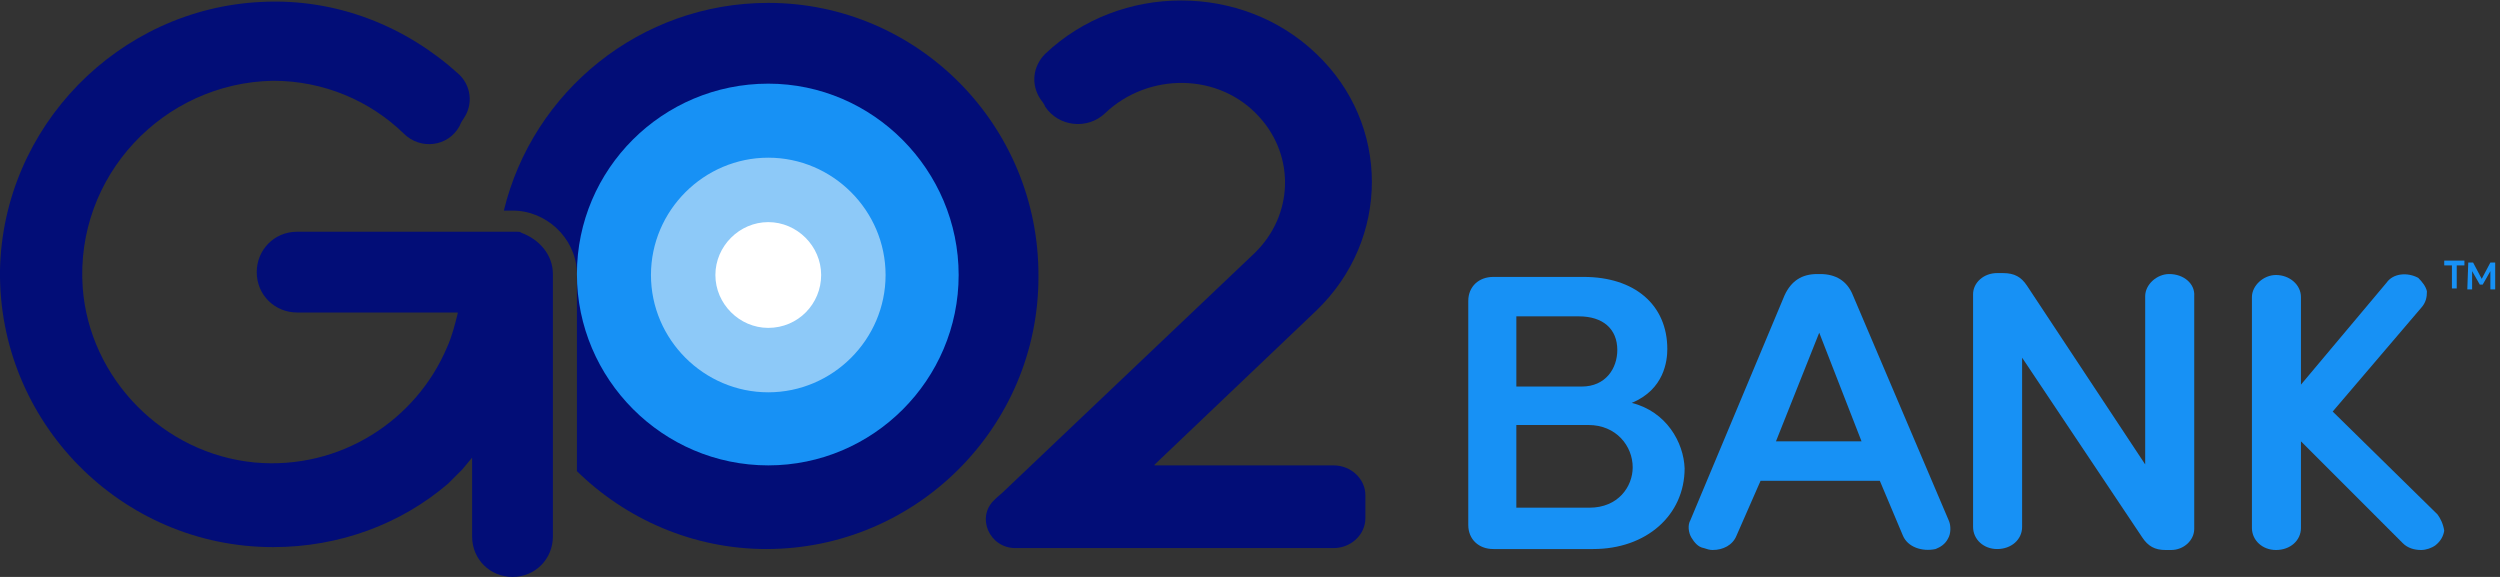 <?xml version="1.0" encoding="utf-8"?>
<!-- Generator: Adobe Illustrator 26.2.1, SVG Export Plug-In . SVG Version: 6.00 Build 0)  -->
<svg version="1.1" id="Layer_1" xmlns="http://www.w3.org/2000/svg" xmlns:xlink="http://www.w3.org/1999/xlink" x="0px" y="0px"
	 viewBox="0 0 260 60" style="enable-background:new 0 0 260 60;" xml:space="preserve">
<rect x="0" y="0" width="260" height="60" fill="#333333" stroke="none"/>
<style type="text/css">
	.st0{fill:#020D77;}
	.st1{fill:#1791F5;}
	.st2{fill:#8DC9F8;}
	.st3{fill:#FFFFFF;}
</style>
<path class="st0" d="M136.9,32.3c7.7-7.4,7.7-19.4,0-26.7c-7.7-7.4-20.4-7.4-28.2,0c-1.3,1.3-1.5,3.2-0.5,4.7
	c0.2,0.3,0.4,0.5,0.5,0.8c1.4,2.1,4.4,2.4,6.2,0.7c4.5-4.3,11.9-4.3,16.1,0.4c3.7,4.1,3.5,10.2-0.5,14.1l-26,24.7
	c-0.4,0.4-0.7,0.6-1.1,1c-1.9,1.8-0.5,5,2.2,5h33.1c1.8,0,3.3-1.4,3.3-3.1v-2.4c0-1.7-1.5-3.1-3.3-3.1h-18.6c0,0-0.1,0,0-0.1
	L136.9,32.3z"/>
<path class="st0" d="M57.5,28.5v27.3c0,2.3-1.8,4.2-4.2,4.2c-2.3,0-4.2-1.8-4.2-4.2v-8.2c-0.6,0.7-1,1.2-1,1.2c-0.5,0.5-1,1-1.5,1.5
	c-4.9,4.2-11.3,6.6-18.2,6.6c-15.8,0-28.6-13-28.4-28.8C0.3,13.2,12.3,0.9,27.2,0.2c7.9-0.4,15.1,2.6,20.5,7.5
	c1.3,1.2,1.5,3.1,0.6,4.5c-0.2,0.3-0.4,0.6-0.5,0.9c-1.2,2.2-4.1,2.5-5.8,0.8c-3.5-3.4-8.3-5.5-13.6-5.5C17,8.6,7.8,18.3,8.6,29.9
	c0.7,9.5,8.4,17.3,17.9,18.2c8.9,0.8,16.8-4.4,20-12c0.5-1.1,0.8-2.3,1.1-3.5v-0.1H30.9c-2.3,0-4.2-1.8-4.2-4.2
	c0-2.3,1.8-4.2,4.2-4.2h22.4c0.2,0,0.4,0,0.5,0c0.2,0,0.3,0,0.4,0.1C56.1,24.9,57.5,26.5,57.5,28.5z"/>
<path class="st0" d="M79.9,0.3c-13.3,0-24.5,9.2-27.5,21.6h0.9c3.5,0,6.5,2.8,6.7,6.3c0,0.2,0,0.3,0,0.5c0,0.4,0,0.8,0,1.2v19.1
	c5.1,5,12.1,8.1,19.7,8.1c15.6,0,28.3-12.7,28.3-28.3C108.1,13,95.4,0.3,79.9,0.3z"/>
<path class="st1" d="M79.9,48.4c10.9,0,19.8-8.9,19.8-19.8S90.8,8.7,79.9,8.7C68.9,8.7,60,17.6,60,28.5S68.9,48.4,79.9,48.4z"/>
<path class="st2" d="M79.9,16.4c-6.7,0-12.2,5.5-12.2,12.2s5.5,12.2,12.2,12.2c6.7,0,12.2-5.5,12.2-12.2S86.6,16.4,79.9,16.4z"/>
<path class="st3" d="M79.9,23.1c-3,0-5.5,2.5-5.5,5.5s2.5,5.5,5.5,5.5c3.1,0,5.5-2.5,5.5-5.5S82.9,23.1,79.9,23.1z"/>
<path class="st1" d="M169.7,41.9c3.4-1.4,3.7-4.4,3.7-5.6c0-4.6-3.4-7.5-8.7-7.5h-9.4c-1.5,0-2.6,1-2.6,2.5v23.3
	c0,1.5,1.1,2.5,2.6,2.5h10.4c5.5,0,9.5-3.5,9.5-8.4C175.1,46,173.3,42.8,169.7,41.9z M169.8,48.6c0,2-1.5,4.2-4.5,4.2h-7.6v-8.6h7.5
	C168.1,44.2,169.8,46.4,169.8,48.6z M157.7,40.2v-7.3h6.5c2.5,0,4,1.3,4,3.5c0,1.9-1.2,3.8-3.7,3.8H157.7z"/>
<path class="st1" d="M192.7,30.7c-0.6-1.5-1.8-2.2-3.4-2.2h-0.3c-1.6,0-2.7,0.7-3.4,2.2l-9.8,23.4c-0.3,0.5-0.2,1.3,0.1,1.8
	c0.3,0.5,0.7,1,1.3,1.1c0.3,0.1,0.6,0.2,0.9,0.2c1.1,0,2.1-0.5,2.5-1.5l2.5-5.7h12.4l2.4,5.7c0.5,1.2,2,1.7,3.4,1.4
	c0.5-0.2,1-0.5,1.3-1.1c0.3-0.5,0.3-1.3,0.1-1.8L192.7,30.7z M193.6,45.9h-8.9l4.5-11.3L193.6,45.9z"/>
<path class="st1" d="M225.6,28.5c-1.3,0-2.5,1.1-2.5,2.3v17.5l-12.3-18.6c-0.6-0.9-1.3-1.3-2.5-1.3h-0.6c-1.4,0-2.5,1-2.5,2.2v24.2
	c0,1.3,1.1,2.3,2.5,2.3c1.5,0,2.6-1,2.6-2.3V37.2l12.5,18.7c0.6,0.9,1.3,1.3,2.4,1.3h0.6c1.3,0,2.4-1,2.4-2.2V30.8
	C228.3,29.5,227.1,28.5,225.6,28.5z"/>
<path class="st1" d="M253.5,53.5l-10.9-10.7l9.3-10.9c0.4-0.5,0.5-1,0.5-1.6c-0.1-0.5-0.5-1-0.9-1.4c-1.1-0.6-2.6-0.5-3.3,0.5
	l-8.9,10.6v-9.1c0-1.3-1.2-2.3-2.6-2.3c-1.3,0-2.5,1.1-2.5,2.3v24c0,1.3,1.1,2.3,2.5,2.3c1.5,0,2.6-1,2.6-2.3v-9l10.6,10.6
	c0.5,0.5,1.2,0.7,1.9,0.7c0.5,0,1.1-0.2,1.5-0.5c0.5-0.4,0.8-0.9,0.9-1.5C254.1,54.5,253.8,53.9,253.5,53.5z"/>
<path class="st1" d="M255,27.6h-0.8v-0.5h2.1v0.5h-0.8V30H255V27.6z M256.7,27.3h0.5l0.9,1.7l0.9-1.7h0.5v2.8H259v-1.9l-0.8,1.4
	h-0.3l-0.8-1.4v1.9h-0.5L256.7,27.3L256.7,27.3z"/>
</svg>
